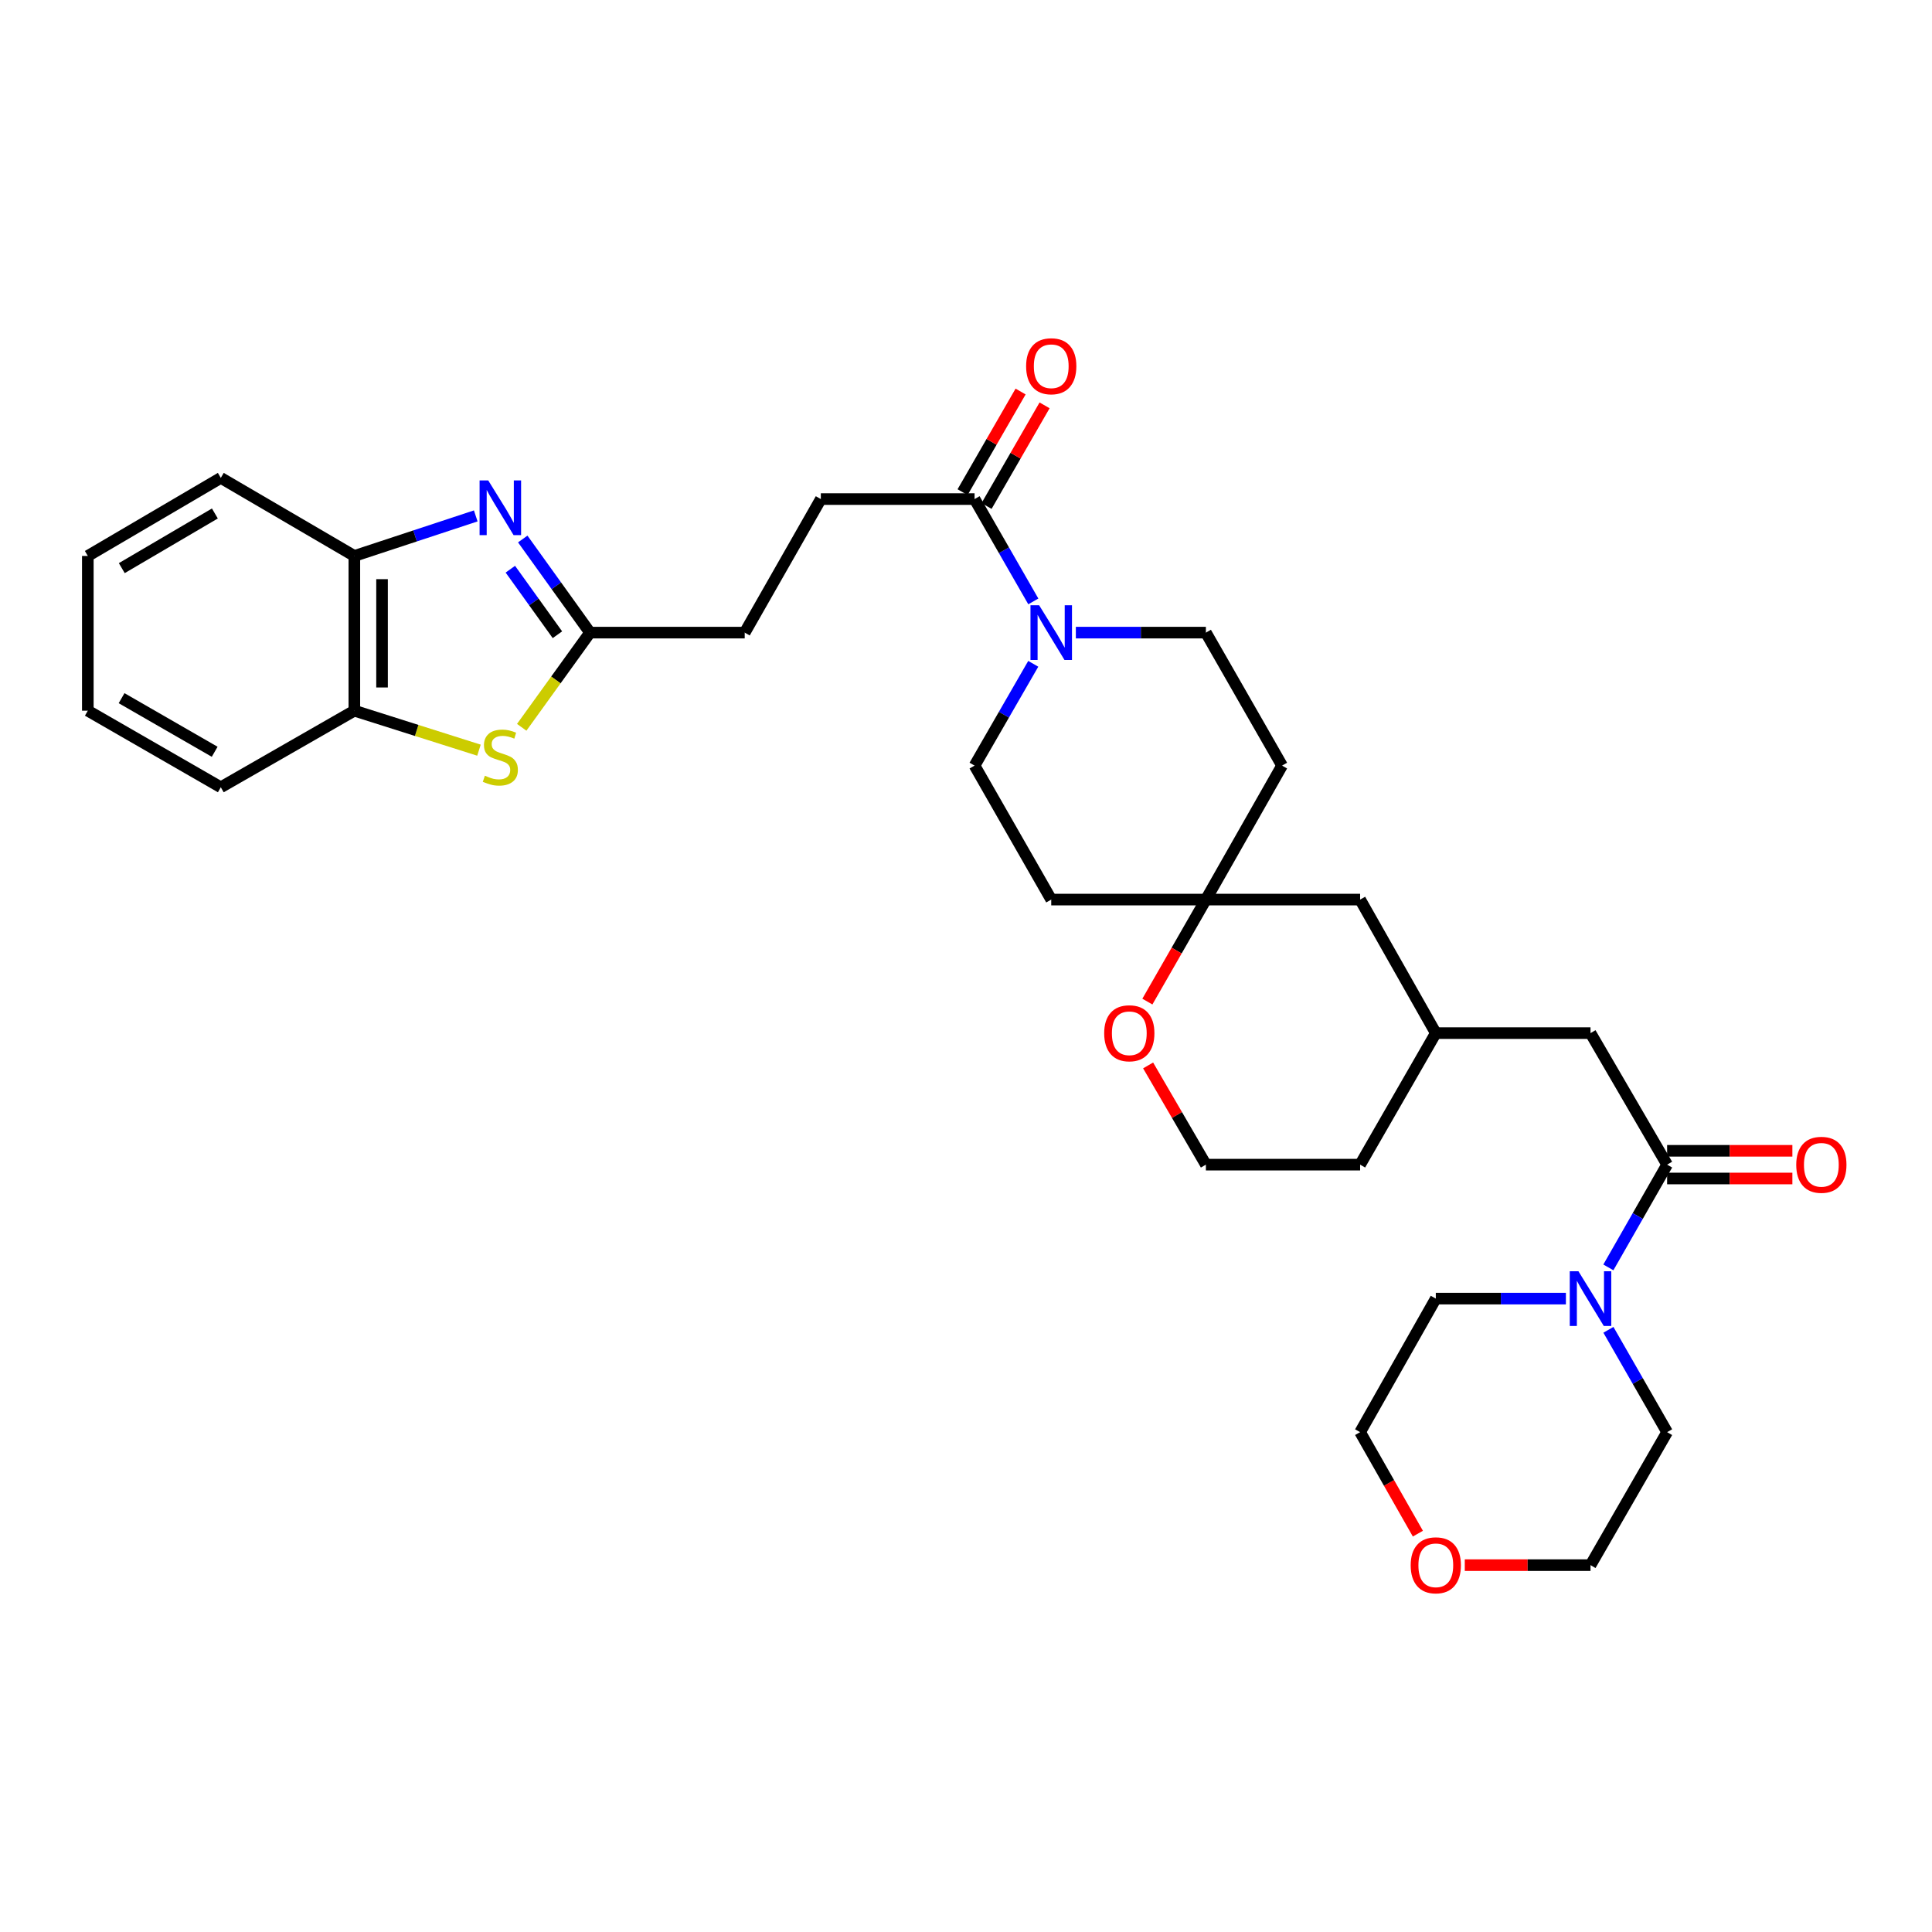 <?xml version='1.0' encoding='iso-8859-1'?>
<svg version='1.1' baseProfile='full'
              xmlns='http://www.w3.org/2000/svg'
                      xmlns:rdkit='http://www.rdkit.org/xml'
                      xmlns:xlink='http://www.w3.org/1999/xlink'
                  xml:space='preserve'
width='1000px' height='1000px' viewBox='0 0 1000 1000'>
<!-- END OF HEADER -->
<rect style='opacity:1.0;fill:#FFFFFF;stroke:none' width='1000' height='1000' x='0' y='0'> </rect>
<path class='bond-0' d='M 270.575,278.984 L 287.98,303.213' style='fill:none;fill-rule:evenodd;stroke:#0000FF;stroke-width:6px;stroke-linecap:butt;stroke-linejoin:miter;stroke-opacity:1' />
<path class='bond-0' d='M 287.98,303.213 L 305.385,327.442' style='fill:none;fill-rule:evenodd;stroke:#000000;stroke-width:6px;stroke-linecap:butt;stroke-linejoin:miter;stroke-opacity:1' />
<path class='bond-0' d='M 264.155,294.616 L 276.339,311.576' style='fill:none;fill-rule:evenodd;stroke:#0000FF;stroke-width:6px;stroke-linecap:butt;stroke-linejoin:miter;stroke-opacity:1' />
<path class='bond-0' d='M 276.339,311.576 L 288.522,328.536' style='fill:none;fill-rule:evenodd;stroke:#000000;stroke-width:6px;stroke-linecap:butt;stroke-linejoin:miter;stroke-opacity:1' />
<path class='bond-6' d='M 246.246,267.034 L 214.828,277.398' style='fill:none;fill-rule:evenodd;stroke:#0000FF;stroke-width:6px;stroke-linecap:butt;stroke-linejoin:miter;stroke-opacity:1' />
<path class='bond-6' d='M 214.828,277.398 L 183.411,287.761' style='fill:none;fill-rule:evenodd;stroke:#000000;stroke-width:6px;stroke-linecap:butt;stroke-linejoin:miter;stroke-opacity:1' />
<path class='bond-1' d='M 305.385,327.442 L 287.712,351.948' style='fill:none;fill-rule:evenodd;stroke:#000000;stroke-width:6px;stroke-linecap:butt;stroke-linejoin:miter;stroke-opacity:1' />
<path class='bond-1' d='M 287.712,351.948 L 270.038,376.453' style='fill:none;fill-rule:evenodd;stroke:#CCCC00;stroke-width:6px;stroke-linecap:butt;stroke-linejoin:miter;stroke-opacity:1' />
<path class='bond-18' d='M 305.385,327.442 L 385.464,327.442' style='fill:none;fill-rule:evenodd;stroke:#000000;stroke-width:6px;stroke-linecap:butt;stroke-linejoin:miter;stroke-opacity:1' />
<path class='bond-32' d='M 247.913,388.288 L 215.662,378.068' style='fill:none;fill-rule:evenodd;stroke:#CCCC00;stroke-width:6px;stroke-linecap:butt;stroke-linejoin:miter;stroke-opacity:1' />
<path class='bond-32' d='M 215.662,378.068 L 183.411,367.848' style='fill:none;fill-rule:evenodd;stroke:#000000;stroke-width:6px;stroke-linecap:butt;stroke-linejoin:miter;stroke-opacity:1' />
<path class='bond-2' d='M 862.897,602.821 L 823.248,534.735' style='fill:none;fill-rule:evenodd;stroke:#000000;stroke-width:6px;stroke-linecap:butt;stroke-linejoin:miter;stroke-opacity:1' />
<path class='bond-4' d='M 862.897,602.821 L 847.692,629.411' style='fill:none;fill-rule:evenodd;stroke:#000000;stroke-width:6px;stroke-linecap:butt;stroke-linejoin:miter;stroke-opacity:1' />
<path class='bond-4' d='M 847.692,629.411 L 832.487,656.001' style='fill:none;fill-rule:evenodd;stroke:#0000FF;stroke-width:6px;stroke-linecap:butt;stroke-linejoin:miter;stroke-opacity:1' />
<path class='bond-13' d='M 862.897,609.988 L 895.315,609.988' style='fill:none;fill-rule:evenodd;stroke:#000000;stroke-width:6px;stroke-linecap:butt;stroke-linejoin:miter;stroke-opacity:1' />
<path class='bond-13' d='M 895.315,609.988 L 927.733,609.988' style='fill:none;fill-rule:evenodd;stroke:#FF0000;stroke-width:6px;stroke-linecap:butt;stroke-linejoin:miter;stroke-opacity:1' />
<path class='bond-13' d='M 862.897,595.654 L 895.315,595.654' style='fill:none;fill-rule:evenodd;stroke:#000000;stroke-width:6px;stroke-linecap:butt;stroke-linejoin:miter;stroke-opacity:1' />
<path class='bond-13' d='M 895.315,595.654 L 927.733,595.654' style='fill:none;fill-rule:evenodd;stroke:#FF0000;stroke-width:6px;stroke-linecap:butt;stroke-linejoin:miter;stroke-opacity:1' />
<path class='bond-3' d='M 534.845,311.289 L 519.64,284.805' style='fill:none;fill-rule:evenodd;stroke:#0000FF;stroke-width:6px;stroke-linecap:butt;stroke-linejoin:miter;stroke-opacity:1' />
<path class='bond-3' d='M 519.64,284.805 L 504.436,258.32' style='fill:none;fill-rule:evenodd;stroke:#000000;stroke-width:6px;stroke-linecap:butt;stroke-linejoin:miter;stroke-opacity:1' />
<path class='bond-10' d='M 534.81,343.588 L 519.623,369.933' style='fill:none;fill-rule:evenodd;stroke:#0000FF;stroke-width:6px;stroke-linecap:butt;stroke-linejoin:miter;stroke-opacity:1' />
<path class='bond-10' d='M 519.623,369.933 L 504.436,396.277' style='fill:none;fill-rule:evenodd;stroke:#000000;stroke-width:6px;stroke-linecap:butt;stroke-linejoin:miter;stroke-opacity:1' />
<path class='bond-11' d='M 556.859,327.442 L 590.512,327.442' style='fill:none;fill-rule:evenodd;stroke:#0000FF;stroke-width:6px;stroke-linecap:butt;stroke-linejoin:miter;stroke-opacity:1' />
<path class='bond-11' d='M 590.512,327.442 L 624.165,327.442' style='fill:none;fill-rule:evenodd;stroke:#000000;stroke-width:6px;stroke-linecap:butt;stroke-linejoin:miter;stroke-opacity:1' />
<path class='bond-23' d='M 832.513,688.31 L 847.705,714.795' style='fill:none;fill-rule:evenodd;stroke:#0000FF;stroke-width:6px;stroke-linecap:butt;stroke-linejoin:miter;stroke-opacity:1' />
<path class='bond-23' d='M 847.705,714.795 L 862.897,741.28' style='fill:none;fill-rule:evenodd;stroke:#000000;stroke-width:6px;stroke-linecap:butt;stroke-linejoin:miter;stroke-opacity:1' />
<path class='bond-24' d='M 810.506,672.158 L 776.837,672.158' style='fill:none;fill-rule:evenodd;stroke:#0000FF;stroke-width:6px;stroke-linecap:butt;stroke-linejoin:miter;stroke-opacity:1' />
<path class='bond-24' d='M 776.837,672.158 L 743.169,672.158' style='fill:none;fill-rule:evenodd;stroke:#000000;stroke-width:6px;stroke-linecap:butt;stroke-linejoin:miter;stroke-opacity:1' />
<path class='bond-5' d='M 504.436,258.32 L 424.859,258.32' style='fill:none;fill-rule:evenodd;stroke:#000000;stroke-width:6px;stroke-linecap:butt;stroke-linejoin:miter;stroke-opacity:1' />
<path class='bond-16' d='M 510.645,261.9 L 525.659,235.856' style='fill:none;fill-rule:evenodd;stroke:#000000;stroke-width:6px;stroke-linecap:butt;stroke-linejoin:miter;stroke-opacity:1' />
<path class='bond-16' d='M 525.659,235.856 L 540.673,209.811' style='fill:none;fill-rule:evenodd;stroke:#FF0000;stroke-width:6px;stroke-linecap:butt;stroke-linejoin:miter;stroke-opacity:1' />
<path class='bond-16' d='M 498.227,254.741 L 513.241,228.697' style='fill:none;fill-rule:evenodd;stroke:#000000;stroke-width:6px;stroke-linecap:butt;stroke-linejoin:miter;stroke-opacity:1' />
<path class='bond-16' d='M 513.241,228.697 L 528.255,202.652' style='fill:none;fill-rule:evenodd;stroke:#FF0000;stroke-width:6px;stroke-linecap:butt;stroke-linejoin:miter;stroke-opacity:1' />
<path class='bond-7' d='M 183.411,287.761 L 183.411,367.848' style='fill:none;fill-rule:evenodd;stroke:#000000;stroke-width:6px;stroke-linecap:butt;stroke-linejoin:miter;stroke-opacity:1' />
<path class='bond-7' d='M 197.745,299.774 L 197.745,355.835' style='fill:none;fill-rule:evenodd;stroke:#000000;stroke-width:6px;stroke-linecap:butt;stroke-linejoin:miter;stroke-opacity:1' />
<path class='bond-25' d='M 183.411,287.761 L 114.289,247.355' style='fill:none;fill-rule:evenodd;stroke:#000000;stroke-width:6px;stroke-linecap:butt;stroke-linejoin:miter;stroke-opacity:1' />
<path class='bond-26' d='M 183.411,367.848 L 114.289,407.489' style='fill:none;fill-rule:evenodd;stroke:#000000;stroke-width:6px;stroke-linecap:butt;stroke-linejoin:miter;stroke-opacity:1' />
<path class='bond-8' d='M 624.165,465.621 L 663.591,396.277' style='fill:none;fill-rule:evenodd;stroke:#000000;stroke-width:6px;stroke-linecap:butt;stroke-linejoin:miter;stroke-opacity:1' />
<path class='bond-12' d='M 624.165,465.621 L 609.022,492.022' style='fill:none;fill-rule:evenodd;stroke:#000000;stroke-width:6px;stroke-linecap:butt;stroke-linejoin:miter;stroke-opacity:1' />
<path class='bond-12' d='M 609.022,492.022 L 593.879,518.423' style='fill:none;fill-rule:evenodd;stroke:#FF0000;stroke-width:6px;stroke-linecap:butt;stroke-linejoin:miter;stroke-opacity:1' />
<path class='bond-21' d='M 624.165,465.621 L 703.997,465.621' style='fill:none;fill-rule:evenodd;stroke:#000000;stroke-width:6px;stroke-linecap:butt;stroke-linejoin:miter;stroke-opacity:1' />
<path class='bond-34' d='M 624.165,465.621 L 544.117,465.621' style='fill:none;fill-rule:evenodd;stroke:#000000;stroke-width:6px;stroke-linecap:butt;stroke-linejoin:miter;stroke-opacity:1' />
<path class='bond-9' d='M 823.248,534.735 L 743.169,534.735' style='fill:none;fill-rule:evenodd;stroke:#000000;stroke-width:6px;stroke-linecap:butt;stroke-linejoin:miter;stroke-opacity:1' />
<path class='bond-14' d='M 504.436,396.277 L 544.117,465.621' style='fill:none;fill-rule:evenodd;stroke:#000000;stroke-width:6px;stroke-linecap:butt;stroke-linejoin:miter;stroke-opacity:1' />
<path class='bond-15' d='M 624.165,327.442 L 663.591,396.277' style='fill:none;fill-rule:evenodd;stroke:#000000;stroke-width:6px;stroke-linecap:butt;stroke-linejoin:miter;stroke-opacity:1' />
<path class='bond-22' d='M 594.264,551.465 L 609.214,577.143' style='fill:none;fill-rule:evenodd;stroke:#FF0000;stroke-width:6px;stroke-linecap:butt;stroke-linejoin:miter;stroke-opacity:1' />
<path class='bond-22' d='M 609.214,577.143 L 624.165,602.821' style='fill:none;fill-rule:evenodd;stroke:#000000;stroke-width:6px;stroke-linecap:butt;stroke-linejoin:miter;stroke-opacity:1' />
<path class='bond-17' d='M 424.859,258.32 L 385.464,327.442' style='fill:none;fill-rule:evenodd;stroke:#000000;stroke-width:6px;stroke-linecap:butt;stroke-linejoin:miter;stroke-opacity:1' />
<path class='bond-19' d='M 733.893,793.815 L 718.945,767.547' style='fill:none;fill-rule:evenodd;stroke:#FF0000;stroke-width:6px;stroke-linecap:butt;stroke-linejoin:miter;stroke-opacity:1' />
<path class='bond-19' d='M 718.945,767.547 L 703.997,741.28' style='fill:none;fill-rule:evenodd;stroke:#000000;stroke-width:6px;stroke-linecap:butt;stroke-linejoin:miter;stroke-opacity:1' />
<path class='bond-36' d='M 758.17,810.115 L 790.709,810.115' style='fill:none;fill-rule:evenodd;stroke:#FF0000;stroke-width:6px;stroke-linecap:butt;stroke-linejoin:miter;stroke-opacity:1' />
<path class='bond-36' d='M 790.709,810.115 L 823.248,810.115' style='fill:none;fill-rule:evenodd;stroke:#000000;stroke-width:6px;stroke-linecap:butt;stroke-linejoin:miter;stroke-opacity:1' />
<path class='bond-20' d='M 743.169,534.735 L 703.997,465.621' style='fill:none;fill-rule:evenodd;stroke:#000000;stroke-width:6px;stroke-linecap:butt;stroke-linejoin:miter;stroke-opacity:1' />
<path class='bond-29' d='M 743.169,534.735 L 703.997,602.821' style='fill:none;fill-rule:evenodd;stroke:#000000;stroke-width:6px;stroke-linecap:butt;stroke-linejoin:miter;stroke-opacity:1' />
<path class='bond-35' d='M 624.165,602.821 L 703.997,602.821' style='fill:none;fill-rule:evenodd;stroke:#000000;stroke-width:6px;stroke-linecap:butt;stroke-linejoin:miter;stroke-opacity:1' />
<path class='bond-28' d='M 862.897,741.28 L 823.248,810.115' style='fill:none;fill-rule:evenodd;stroke:#000000;stroke-width:6px;stroke-linecap:butt;stroke-linejoin:miter;stroke-opacity:1' />
<path class='bond-27' d='M 743.169,672.158 L 703.997,741.28' style='fill:none;fill-rule:evenodd;stroke:#000000;stroke-width:6px;stroke-linecap:butt;stroke-linejoin:miter;stroke-opacity:1' />
<path class='bond-30' d='M 114.289,247.355 L 45.455,287.761' style='fill:none;fill-rule:evenodd;stroke:#000000;stroke-width:6px;stroke-linecap:butt;stroke-linejoin:miter;stroke-opacity:1' />
<path class='bond-30' d='M 111.22,265.777 L 63.036,294.062' style='fill:none;fill-rule:evenodd;stroke:#000000;stroke-width:6px;stroke-linecap:butt;stroke-linejoin:miter;stroke-opacity:1' />
<path class='bond-33' d='M 114.289,407.489 L 45.455,367.848' style='fill:none;fill-rule:evenodd;stroke:#000000;stroke-width:6px;stroke-linecap:butt;stroke-linejoin:miter;stroke-opacity:1' />
<path class='bond-33' d='M 111.118,389.122 L 62.933,361.373' style='fill:none;fill-rule:evenodd;stroke:#000000;stroke-width:6px;stroke-linecap:butt;stroke-linejoin:miter;stroke-opacity:1' />
<path class='bond-31' d='M 45.455,287.761 L 45.455,367.848' style='fill:none;fill-rule:evenodd;stroke:#000000;stroke-width:6px;stroke-linecap:butt;stroke-linejoin:miter;stroke-opacity:1' />
<path  class='atom-0' d='M 252.715 248.676
L 261.995 263.676
Q 262.915 265.156, 264.395 267.836
Q 265.875 270.516, 265.955 270.676
L 265.955 248.676
L 269.715 248.676
L 269.715 276.996
L 265.835 276.996
L 255.875 260.596
Q 254.715 258.676, 253.475 256.476
Q 252.275 254.276, 251.915 253.596
L 251.915 276.996
L 248.235 276.996
L 248.235 248.676
L 252.715 248.676
' fill='#0000FF'/>
<path  class='atom-2' d='M 250.975 401.514
Q 251.295 401.634, 252.615 402.194
Q 253.935 402.754, 255.375 403.114
Q 256.855 403.434, 258.295 403.434
Q 260.975 403.434, 262.535 402.154
Q 264.095 400.834, 264.095 398.554
Q 264.095 396.994, 263.295 396.034
Q 262.535 395.074, 261.335 394.554
Q 260.135 394.034, 258.135 393.434
Q 255.615 392.674, 254.095 391.954
Q 252.615 391.234, 251.535 389.714
Q 250.495 388.194, 250.495 385.634
Q 250.495 382.074, 252.895 379.874
Q 255.335 377.674, 260.135 377.674
Q 263.415 377.674, 267.135 379.234
L 266.215 382.314
Q 262.815 380.914, 260.255 380.914
Q 257.495 380.914, 255.975 382.074
Q 254.455 383.194, 254.495 385.154
Q 254.495 386.674, 255.255 387.594
Q 256.055 388.514, 257.175 389.034
Q 258.335 389.554, 260.255 390.154
Q 262.815 390.954, 264.335 391.754
Q 265.855 392.554, 266.935 394.194
Q 268.055 395.794, 268.055 398.554
Q 268.055 402.474, 265.415 404.594
Q 262.815 406.674, 258.455 406.674
Q 255.935 406.674, 254.015 406.114
Q 252.135 405.594, 249.895 404.674
L 250.975 401.514
' fill='#CCCC00'/>
<path  class='atom-4' d='M 537.857 313.282
L 547.137 328.282
Q 548.057 329.762, 549.537 332.442
Q 551.017 335.122, 551.097 335.282
L 551.097 313.282
L 554.857 313.282
L 554.857 341.602
L 550.977 341.602
L 541.017 325.202
Q 539.857 323.282, 538.617 321.082
Q 537.417 318.882, 537.057 318.202
L 537.057 341.602
L 533.377 341.602
L 533.377 313.282
L 537.857 313.282
' fill='#0000FF'/>
<path  class='atom-5' d='M 816.988 657.998
L 826.268 672.998
Q 827.188 674.478, 828.668 677.158
Q 830.148 679.838, 830.228 679.998
L 830.228 657.998
L 833.988 657.998
L 833.988 686.318
L 830.108 686.318
L 820.148 669.918
Q 818.988 667.998, 817.748 665.798
Q 816.548 663.598, 816.188 662.918
L 816.188 686.318
L 812.508 686.318
L 812.508 657.998
L 816.988 657.998
' fill='#0000FF'/>
<path  class='atom-13' d='M 571.523 534.815
Q 571.523 528.015, 574.883 524.215
Q 578.243 520.415, 584.523 520.415
Q 590.803 520.415, 594.163 524.215
Q 597.523 528.015, 597.523 534.815
Q 597.523 541.695, 594.123 545.615
Q 590.723 549.495, 584.523 549.495
Q 578.283 549.495, 574.883 545.615
Q 571.523 541.735, 571.523 534.815
M 584.523 546.295
Q 588.843 546.295, 591.163 543.415
Q 593.523 540.495, 593.523 534.815
Q 593.523 529.255, 591.163 526.455
Q 588.843 523.615, 584.523 523.615
Q 580.203 523.615, 577.843 526.415
Q 575.523 529.215, 575.523 534.815
Q 575.523 540.535, 577.843 543.415
Q 580.203 546.295, 584.523 546.295
' fill='#FF0000'/>
<path  class='atom-14' d='M 929.729 602.901
Q 929.729 596.101, 933.089 592.301
Q 936.449 588.501, 942.729 588.501
Q 949.009 588.501, 952.369 592.301
Q 955.729 596.101, 955.729 602.901
Q 955.729 609.781, 952.329 613.701
Q 948.929 617.581, 942.729 617.581
Q 936.489 617.581, 933.089 613.701
Q 929.729 609.821, 929.729 602.901
M 942.729 614.381
Q 947.049 614.381, 949.369 611.501
Q 951.729 608.581, 951.729 602.901
Q 951.729 597.341, 949.369 594.541
Q 947.049 591.701, 942.729 591.701
Q 938.409 591.701, 936.049 594.501
Q 933.729 597.301, 933.729 602.901
Q 933.729 608.621, 936.049 611.501
Q 938.409 614.381, 942.729 614.381
' fill='#FF0000'/>
<path  class='atom-17' d='M 531.117 189.565
Q 531.117 182.765, 534.477 178.965
Q 537.837 175.165, 544.117 175.165
Q 550.397 175.165, 553.757 178.965
Q 557.117 182.765, 557.117 189.565
Q 557.117 196.445, 553.717 200.365
Q 550.317 204.245, 544.117 204.245
Q 537.877 204.245, 534.477 200.365
Q 531.117 196.485, 531.117 189.565
M 544.117 201.045
Q 548.437 201.045, 550.757 198.165
Q 553.117 195.245, 553.117 189.565
Q 553.117 184.005, 550.757 181.205
Q 548.437 178.365, 544.117 178.365
Q 539.797 178.365, 537.437 181.165
Q 535.117 183.965, 535.117 189.565
Q 535.117 195.285, 537.437 198.165
Q 539.797 201.045, 544.117 201.045
' fill='#FF0000'/>
<path  class='atom-20' d='M 730.169 810.195
Q 730.169 803.395, 733.529 799.595
Q 736.889 795.795, 743.169 795.795
Q 749.449 795.795, 752.809 799.595
Q 756.169 803.395, 756.169 810.195
Q 756.169 817.075, 752.769 820.995
Q 749.369 824.875, 743.169 824.875
Q 736.929 824.875, 733.529 820.995
Q 730.169 817.115, 730.169 810.195
M 743.169 821.675
Q 747.489 821.675, 749.809 818.795
Q 752.169 815.875, 752.169 810.195
Q 752.169 804.635, 749.809 801.835
Q 747.489 798.995, 743.169 798.995
Q 738.849 798.995, 736.489 801.795
Q 734.169 804.595, 734.169 810.195
Q 734.169 815.915, 736.489 818.795
Q 738.849 821.675, 743.169 821.675
' fill='#FF0000'/>
</svg>
